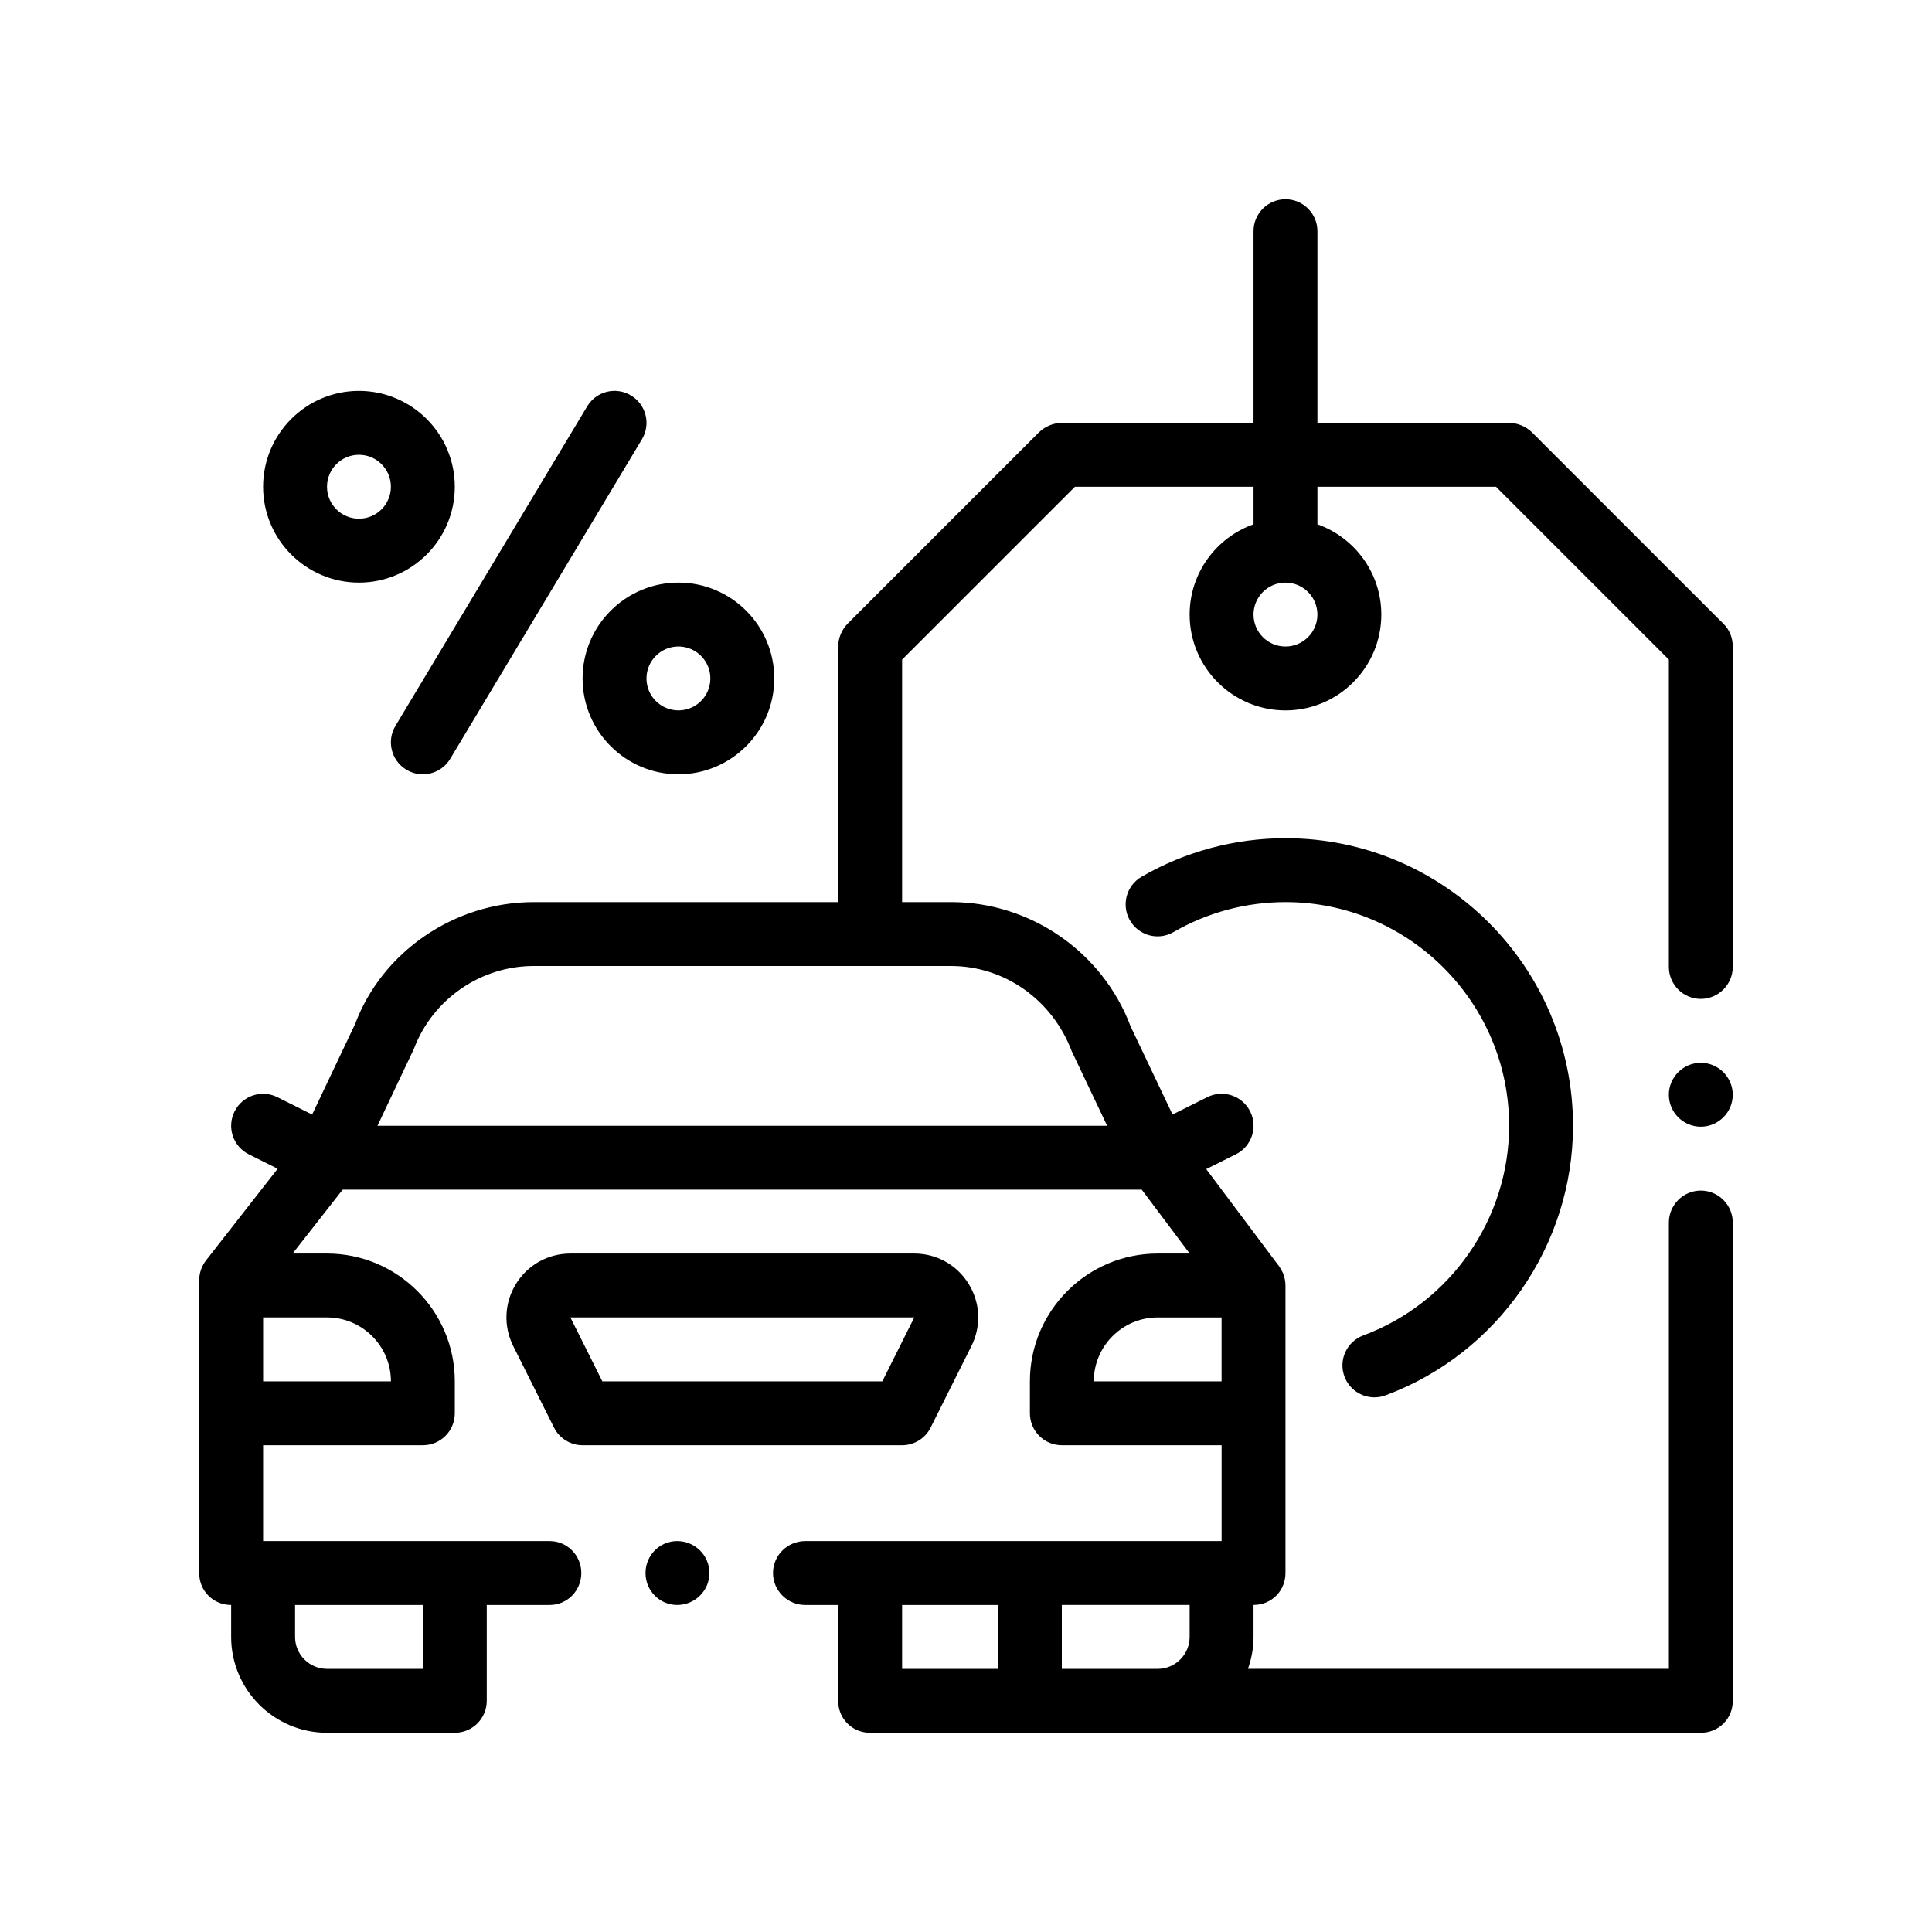 <?xml version="1.0" encoding="UTF-8"?>
<!-- Uploaded to: SVG Find, www.svgrepo.com, Generator: SVG Find Mixer Tools -->
<svg fill="#000000" width="800px" height="800px" version="1.1" viewBox="144 144 512 512" xmlns="http://www.w3.org/2000/svg">
 <path d="m600.74 309.32-50.801-50.797c-1.605-1.531-3.809-2.453-6.012-2.453h-50.797v-50.805c0-4.68-3.789-8.465-8.469-8.465-4.676 0-8.465 3.785-8.465 8.465v50.805h-50.805c-2.203 0-4.402 0.926-6.012 2.453l-50.797 50.797c-1.527 1.602-2.453 3.812-2.453 6.012v67.738h-80.734c-21.055 0-40.168 13.246-47.289 32.305l-11.387 23.992-9.211-4.606c-4.188-2.086-9.27-0.387-11.355 3.789-2.09 4.18-0.398 9.27 3.785 11.359l7.644 3.82-19.016 24.336c-1.102 1.438-1.773 3.297-1.773 5.164v77.641c0 2.281 0.84 4.398 2.453 6.012 1.605 1.605 3.723 2.457 6.012 2.457v8.465c0 14.008 11.395 25.402 25.402 25.402h33.867c4.676 0 8.469-3.789 8.469-8.469v-25.398h16.676c4.66 0 8.383-3.812 8.383-8.469s-3.723-8.465-8.383-8.465h-75.945v-25.402h42.336c4.676 0 8.465-3.789 8.465-8.469v-8.465c0-18.68-15.195-33.867-33.867-33.867h-9.113l13.262-16.934h211.76l12.711 16.934h-8.48c-18.672 0-33.867 15.191-33.867 33.867v8.465c0 4.68 3.789 8.469 8.465 8.469h42.336v25.402h-110.33c-4.746 0-8.551 3.809-8.551 8.465s3.809 8.469 8.551 8.469h8.723v25.398c0 2.281 0.84 4.398 2.453 6.016 1.605 1.602 3.723 2.453 6.012 2.453h220.14c2.289 0 4.402-0.852 6.012-2.453 1.613-1.613 2.457-3.727 2.457-6.016v-126.75c0-4.664-3.812-8.469-8.469-8.469s-8.465 3.805-8.465 8.469v118.28l-111.55-0.004c0.941-2.656 1.48-5.496 1.48-8.469v-8.465c2.289 0 4.402-0.852 6.012-2.457 1.605-1.613 2.453-3.727 2.453-6.012v-76.203c0-0.539-0.059-1.062-0.156-1.57-0.031-0.145-0.07-0.289-0.105-0.434-0.09-0.367-0.203-0.73-0.336-1.082-0.055-0.141-0.117-0.281-0.18-0.422-0.152-0.332-0.332-0.656-0.523-0.961-0.086-0.137-0.16-0.273-0.258-0.402-0.047-0.07-0.082-0.145-0.137-0.211l-19.305-25.746 7.859-3.93c4.188-2.09 5.879-7.18 3.785-11.359-2.086-4.176-7.164-5.875-11.359-3.789l-9.211 4.606-11.109-23.34c-7.394-19.711-26.512-32.953-47.57-32.953h-12.992v-64.262l45.801-45.805h47.332v9.945c-9.848 3.496-16.934 12.883-16.934 23.922 0 14.008 11.391 25.402 25.398 25.402 14.008 0 25.402-11.395 25.402-25.402 0-11.035-7.082-20.418-16.934-23.922v-9.945h47.328l45.805 45.805v81.449c0 4.656 3.809 8.469 8.465 8.469s8.469-3.812 8.469-8.469v-84.926c0-2.289-0.844-4.402-2.457-6.012zm-116.08 6.012c-4.664 0-8.465-3.793-8.465-8.465s3.797-8.469 8.465-8.469c4.672 0 8.469 3.797 8.469 8.469s-3.797 8.465-8.469 8.465zm-56.613 107.3 9.355 19.703h-193.37l9.648-20.355c4.934-13.145 17.672-21.977 31.711-21.977h110.66c14.043 0 26.781 8.832 31.992 22.629zm-180.45 87.438h-33.867v-16.934h16.934c9.336 0 16.934 7.598 16.934 16.934zm8.469 76.199h-25.402c-4.672 0-8.469-3.797-8.469-8.469v-8.465h33.871zm194.73-93.133h16.934v16.934h-33.867c0-9.336 7.598-16.934 16.934-16.934zm-67.73 76.199h25.398v16.934h-25.398zm76.199 8.465c0 4.672-3.805 8.469-8.469 8.469h-25.402v-16.934h33.871zm143.93-143.68c0 4.656-3.812 8.465-8.469 8.465s-8.465-3.809-8.465-8.465c0-4.664 3.809-8.469 8.465-8.469s8.469 3.809 8.469 8.469zm-59.266 8.207c0-32.676-26.586-59.262-59.27-59.262-10.418 0-20.676 2.746-29.645 7.934-4.047 2.359-9.23 0.969-11.566-3.082-2.344-4.047-0.961-9.23 3.082-11.566 11.543-6.691 24.73-10.219 38.129-10.219 42.02 0 76.203 34.18 76.203 76.195 0 31.719-19.965 60.434-49.688 71.457-0.969 0.363-1.965 0.527-2.941 0.527-3.441 0-6.672-2.109-7.941-5.527-1.629-4.379 0.609-9.25 4.996-10.879 23.113-8.57 38.641-30.906 38.641-55.578zm-295.13-105.96 50.801-84.664c2.402-4.019 7.598-5.32 11.617-2.902 4.012 2.402 5.309 7.609 2.902 11.617l-50.805 84.668c-1.586 2.644-4.387 4.109-7.266 4.109-1.484 0-2.988-0.395-4.348-1.211-4.012-2.402-5.309-7.606-2.902-11.617zm-9.676-37.977c14.008 0 25.402-11.395 25.402-25.398 0-14.008-11.395-25.402-25.402-25.402-14.008 0-25.398 11.395-25.398 25.402 0 14.008 11.395 25.398 25.398 25.398zm0-33.867c4.672 0 8.469 3.797 8.469 8.469s-3.797 8.465-8.469 8.465c-4.664 0-8.465-3.793-8.465-8.465 0-4.668 3.797-8.469 8.465-8.469zm59.266 59.27c0 14.008 11.395 25.402 25.402 25.402s25.398-11.395 25.398-25.402-11.391-25.402-25.398-25.402c-14.004 0-25.402 11.398-25.402 25.402zm25.402-8.469c4.664 0 8.465 3.797 8.465 8.469s-3.797 8.469-8.465 8.469c-4.672 0-8.469-3.797-8.469-8.469 0-4.668 3.801-8.469 8.469-8.469zm8.211 245.54c0 4.656-3.809 8.469-8.551 8.469-4.66 0-8.383-3.812-8.383-8.469s3.723-8.465 8.383-8.465c4.742 0.004 8.551 3.812 8.551 8.465zm42.59-33.863h8.469c3.203 0 6.137-1.812 7.57-4.68l10.809-21.613c2.641-5.289 2.363-11.453-0.742-16.48-3.109-5.027-8.496-8.027-14.41-8.027h-91.129c-5.914 0-11.301 3.004-14.41 8.027-3.102 5.027-3.379 11.184-0.742 16.48l10.809 21.613c1.438 2.867 4.363 4.68 7.57 4.68zm-8.465-33.867h20.164l-3.231 6.465-5.234 10.469h-74.203l-8.465-16.934z"/>
</svg>